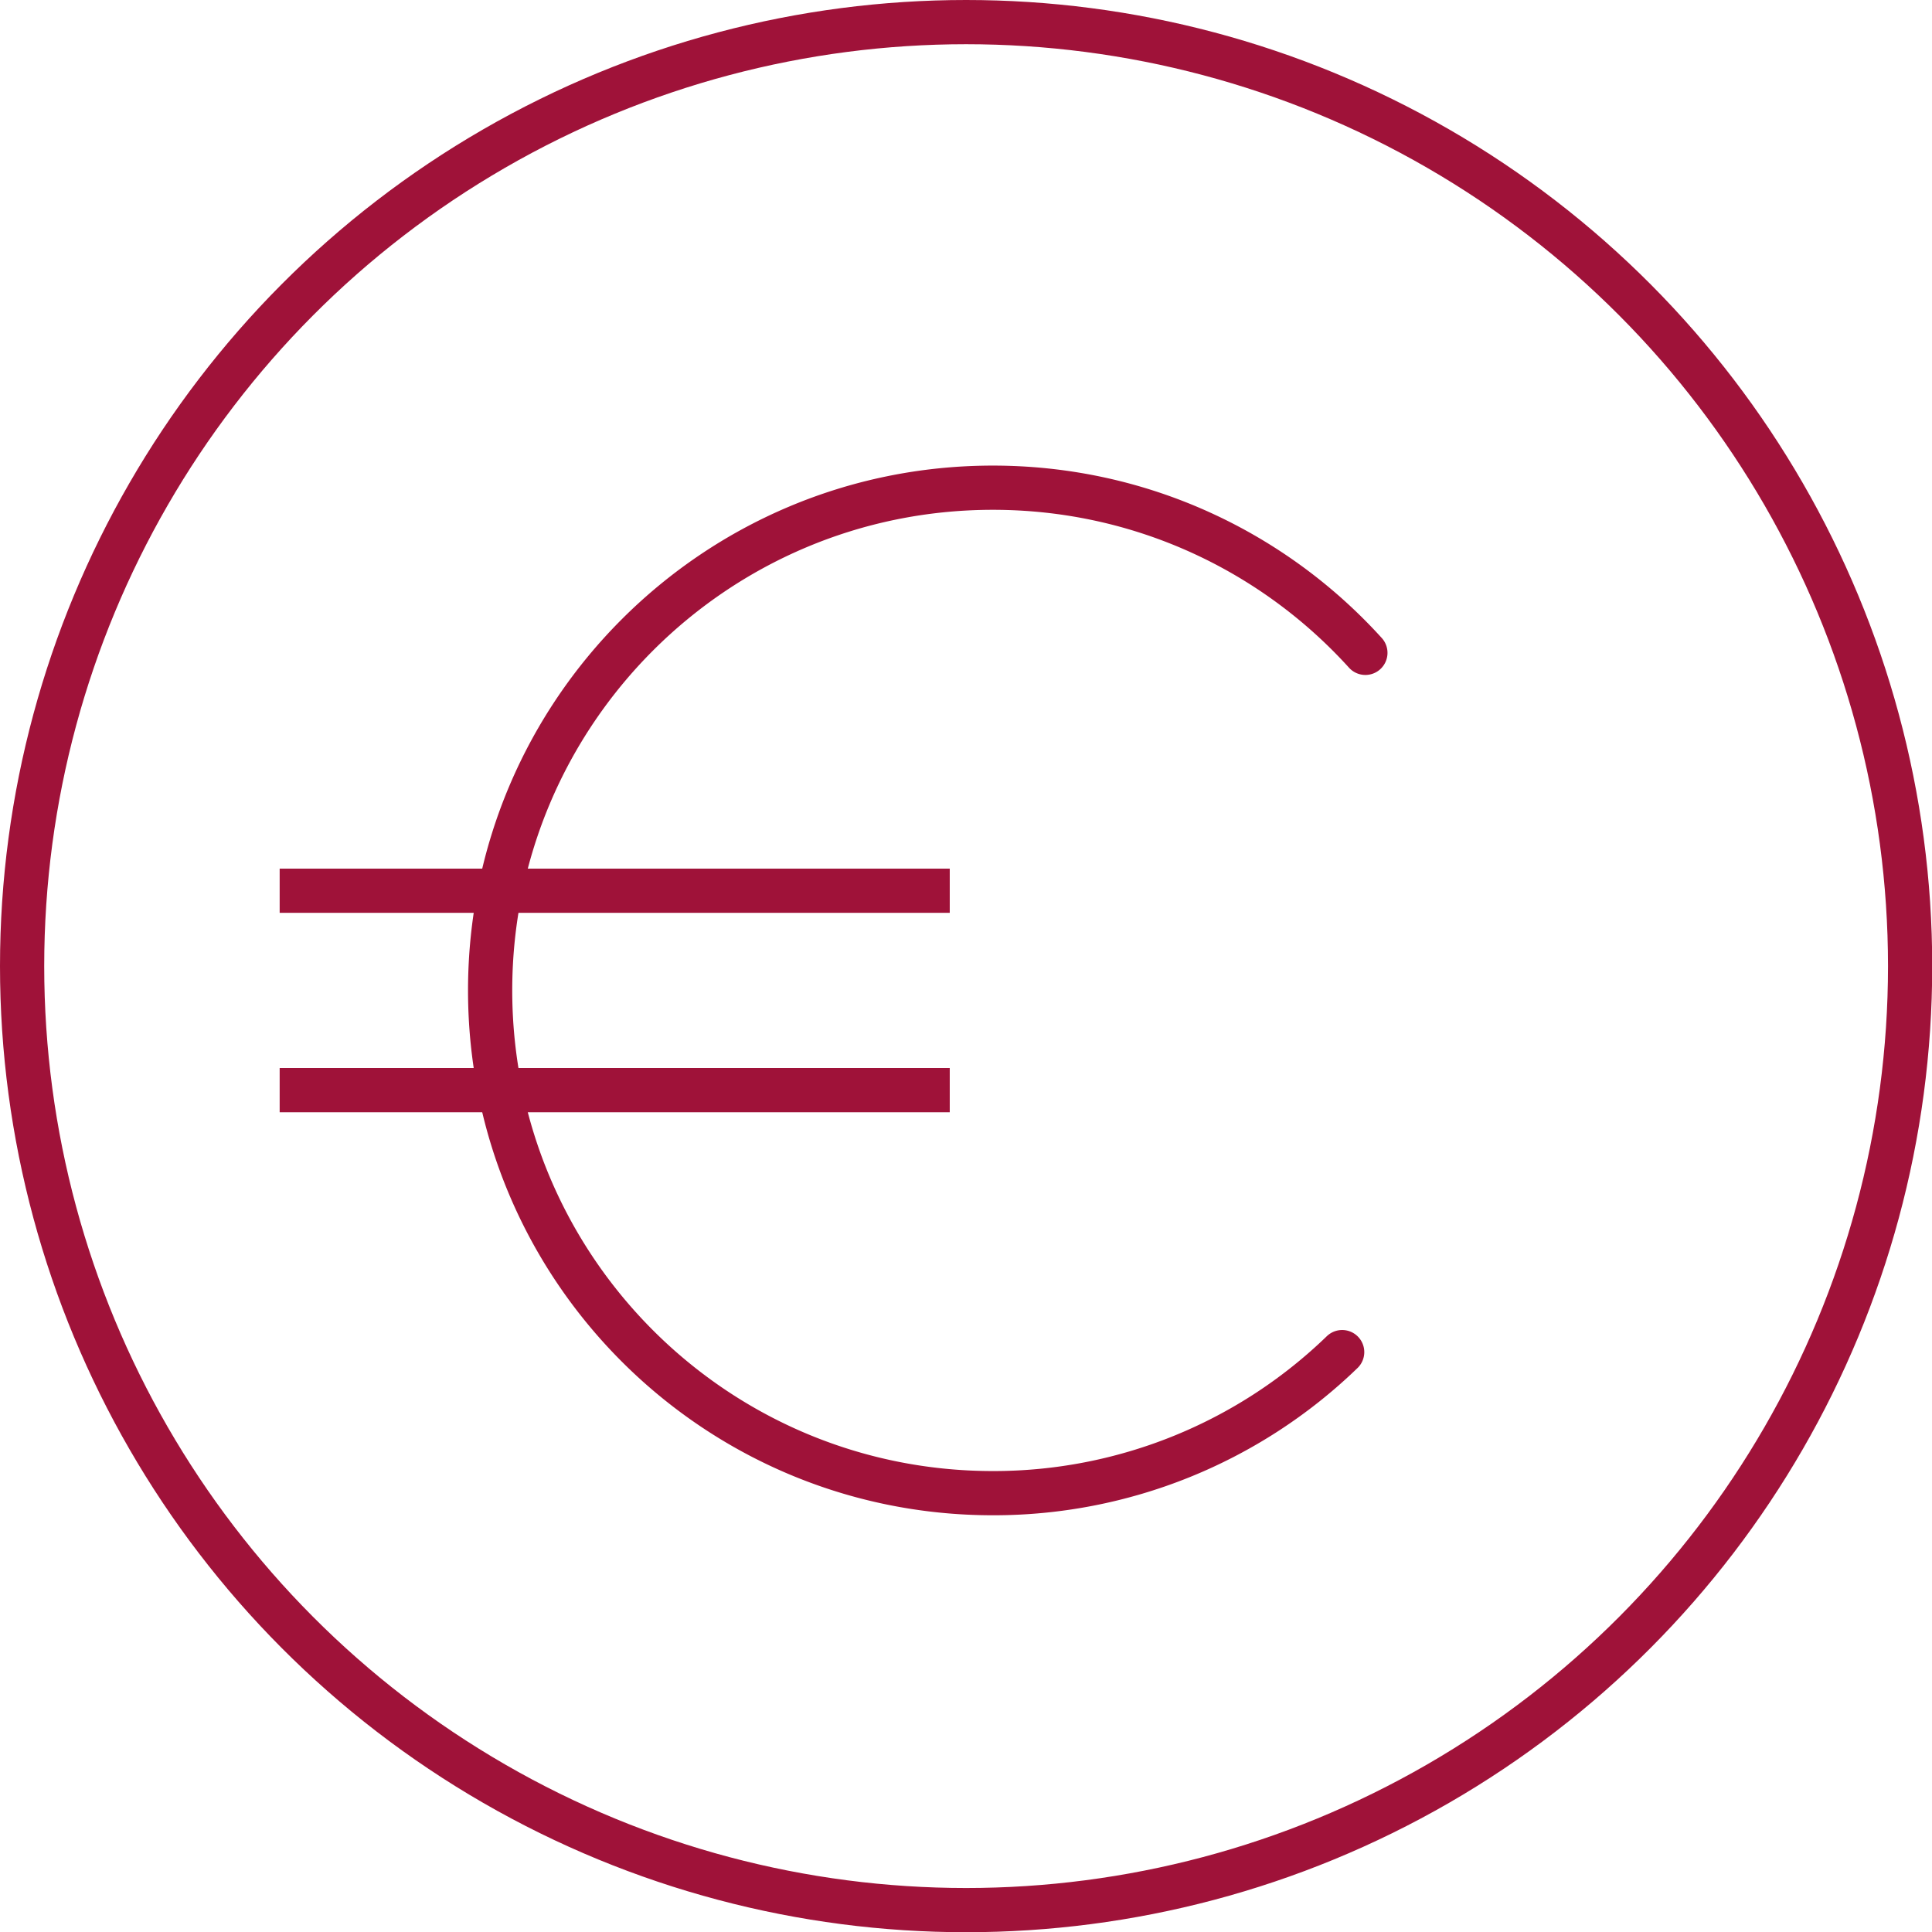 <svg xmlns="http://www.w3.org/2000/svg" viewBox="0 0 87.39 87.39"><g fill="none" stroke="#9f1239" stroke-linejoin="round" stroke-width="2"><circle cx="43.7" cy="43.7" r="42.7"/><path d="M60.71 61.16a22.67 22.67 0 01-15.8 6.38c-12.56 0-22.74-10.18-22.74-22.74s10.18-22.74 22.74-22.74c6.68 0 12.69 2.88 16.85 7.47" stroke-linecap="round"/><path d="M12.65 40.29h30.31m-30.31 9.02h30.31"/></g></svg>